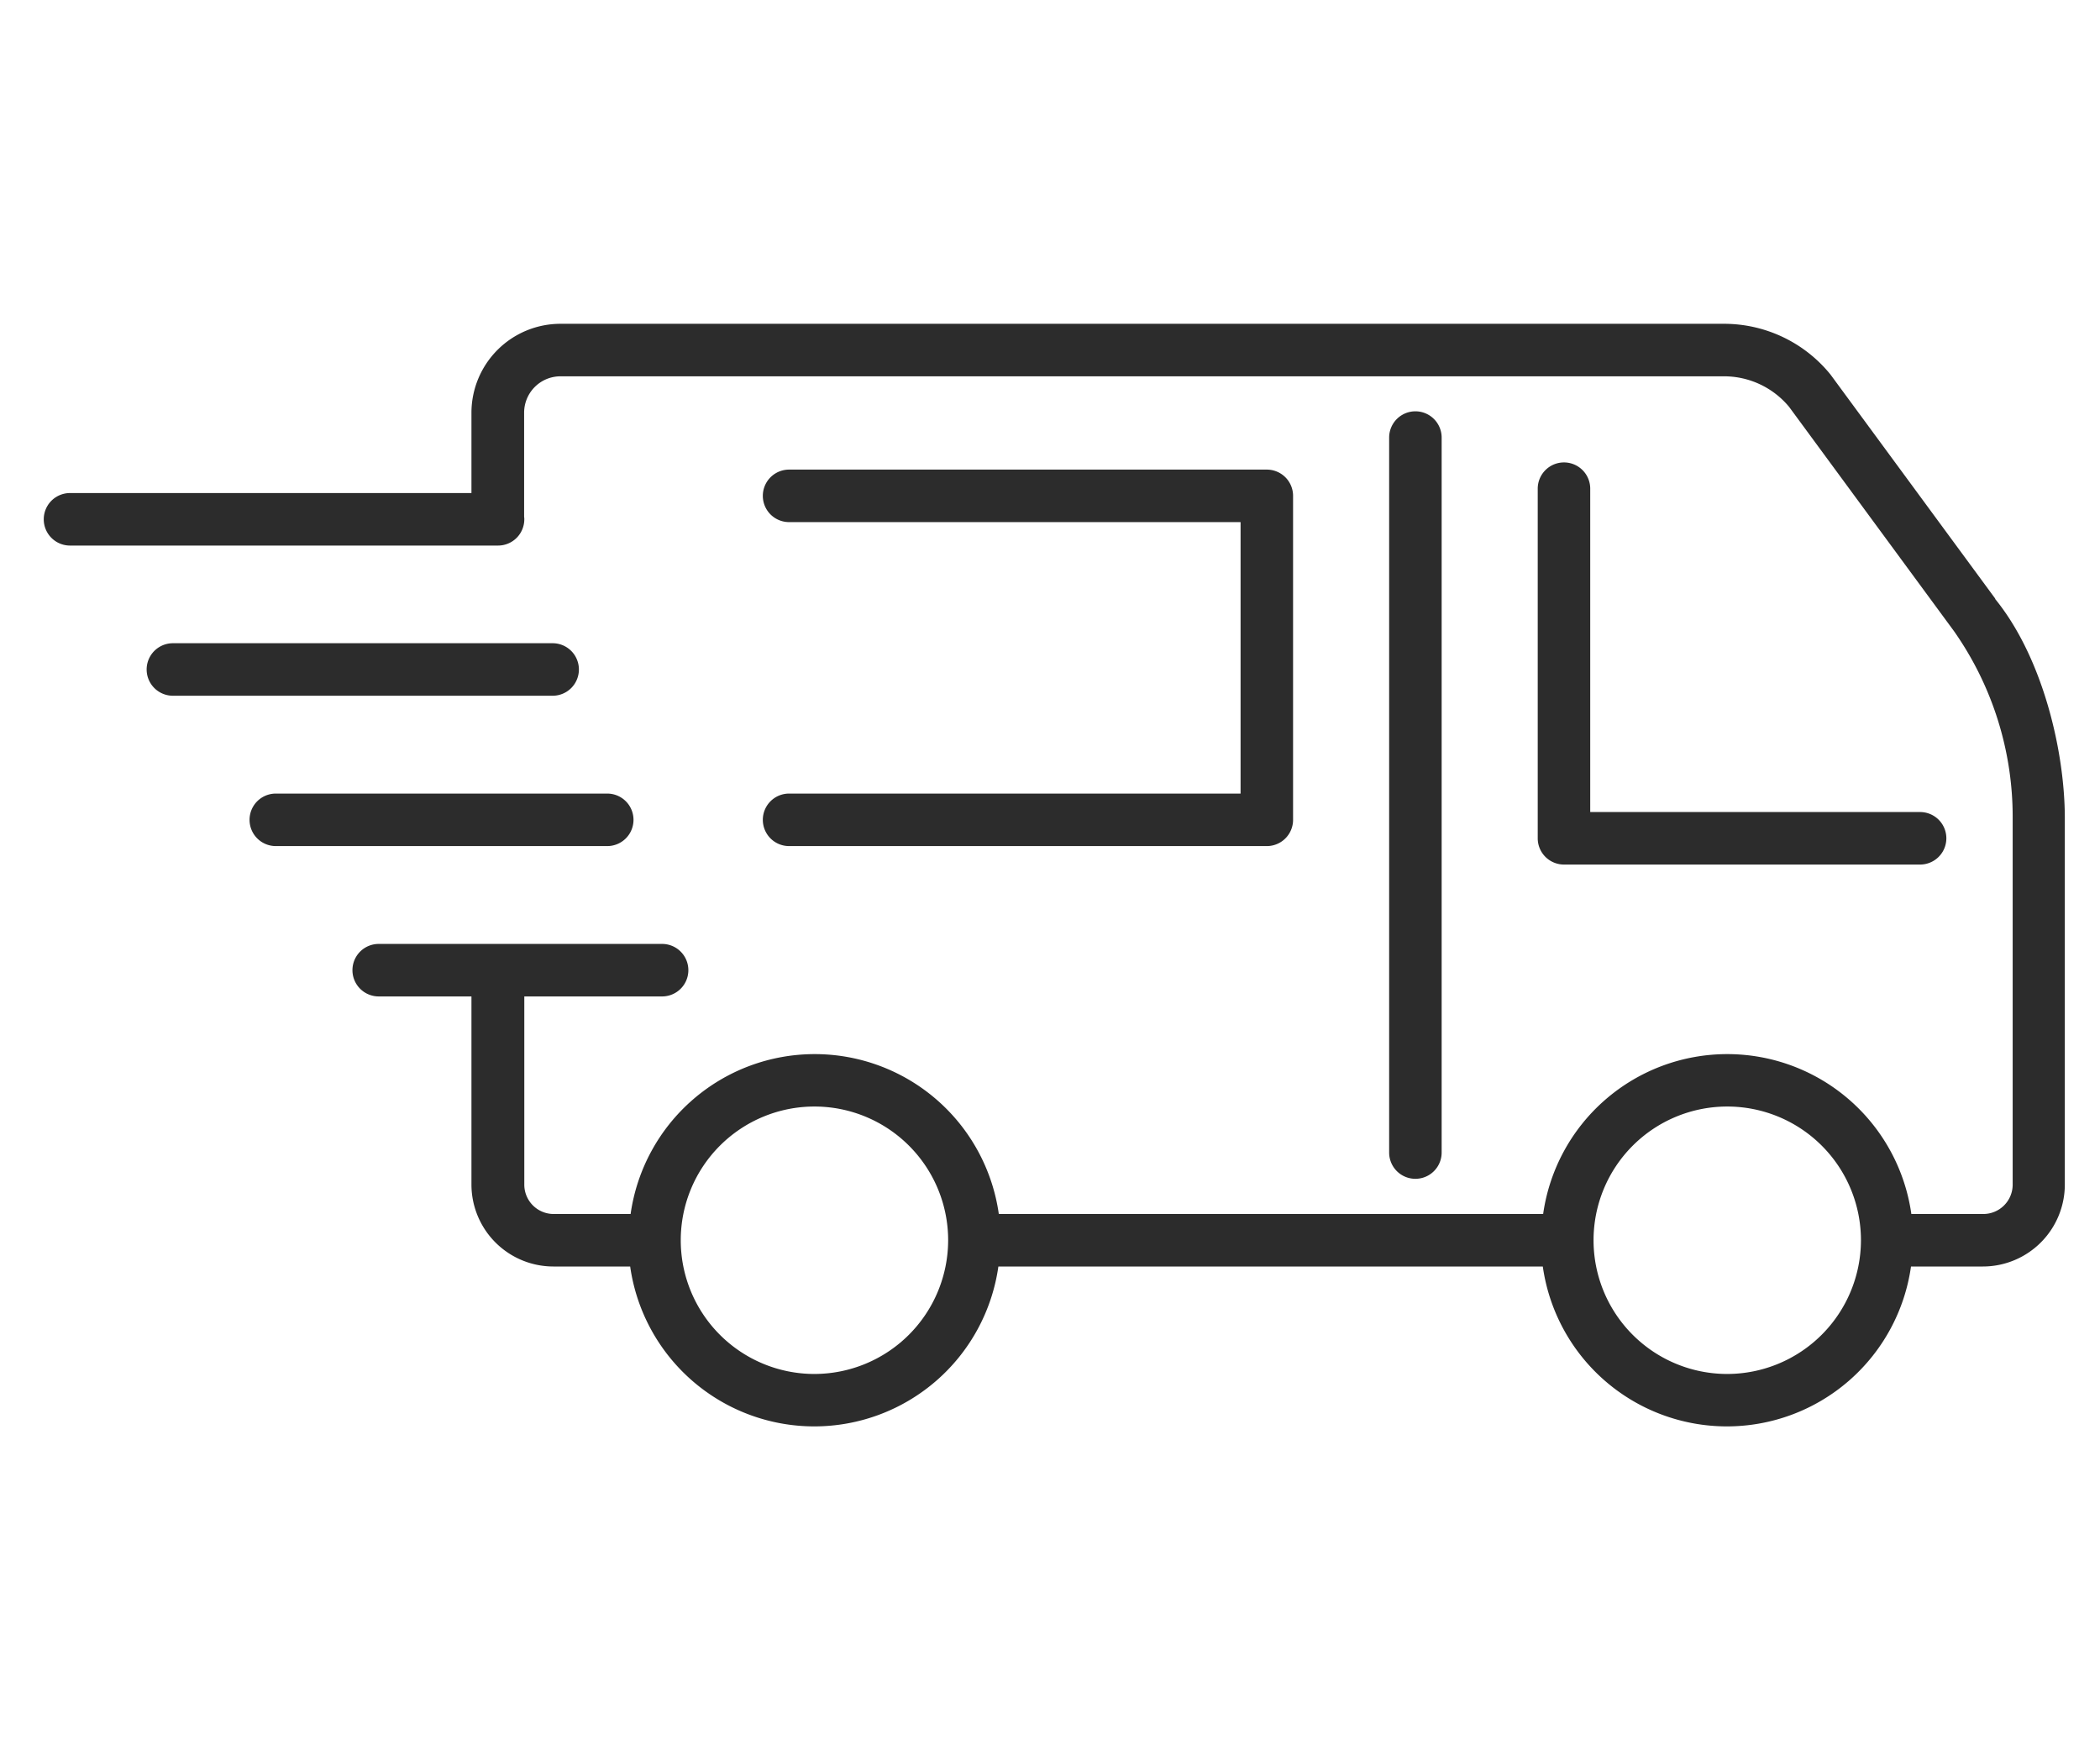<svg xmlns="http://www.w3.org/2000/svg" width="96" height="80" viewBox="0 0 96 80">
  <g id="グループ_8747" data-name="グループ 8747" transform="translate(-221 -4028)">
    <g id="グループ_7642" data-name="グループ 7642" transform="translate(-4085 2605)">
      <rect id="長方形_1688" data-name="長方形 1688" width="96" height="80" transform="translate(4306 1423)" fill="none"/>
      <g id="icon06" transform="translate(4308 1437.8)">
        <path id="パス_1831" data-name="パス 1831" d="M88.81,30.42a1.2,1.2,0,0,0-1.2,1.2V47.6a1.2,1.2,0,0,0,1.2,1.2h16.28a1.2,1.2,0,0,0,0-2.4H90.01V31.62A1.2,1.2,0,0,0,88.81,30.42Z" transform="translate(-19.314 -24.084)" fill="#2c2c2c"/>
        <path id="パス_1832" data-name="パス 1832" d="M81.52,61.38V28.7a1.2,1.2,0,1,0-2.4,0V61.38a1.2,1.2,0,0,0,2.4,0Z" transform="translate(-17.616 -23.5)" fill="#2c2c2c"/>
        <path id="パス_1833" data-name="パス 1833" d="M91.456,35.068,83.92,24.82a6.261,6.261,0,0,0-4.888-2.32H25.856a4.07,4.07,0,0,0-4.064,4.064v3.672H3.44a1.2,1.2,0,1,0,0,2.4H23.008a1.2,1.2,0,0,0,1.2-1.2.528.528,0,0,0-.008-.112v-4.76A1.663,1.663,0,0,1,25.864,24.9H79.032a3.866,3.866,0,0,1,2.992,1.392L89.56,36.54a14.765,14.765,0,0,1,2.688,8.56V61.844A1.342,1.342,0,0,1,90.9,63.188H87.616a8.5,8.5,0,0,0-16.832,0H45.9a8.5,8.5,0,0,0-16.832,0H25.552a1.342,1.342,0,0,1-1.344-1.344v-8.6h6.3a1.2,1.2,0,1,0,0-2.4H17.552a1.2,1.2,0,1,0,0,2.4h4.24v8.6a3.749,3.749,0,0,0,3.744,3.744h3.512a8.5,8.5,0,0,0,16.832,0H70.768a8.5,8.5,0,0,0,16.832,0h3.288a3.749,3.749,0,0,0,3.744-3.744V45.1c0-3.048-1-7.344-3.192-10.032ZM37.472,70.5a6.112,6.112,0,1,1,6.112-6.112A6.122,6.122,0,0,1,37.472,70.5Zm41.728,0a6.112,6.112,0,1,1,6.112-6.112A6.122,6.122,0,0,1,79.2,70.5Z" transform="translate(-2.24 -22.5)" fill="#2c2c2c"/>
        <path id="パス_1834" data-name="パス 1834" d="M31.552,50.54a1.2,1.2,0,0,0-1.2-1.2H15.2a1.2,1.2,0,0,0,0,2.4H30.352a1.2,1.2,0,0,0,1.2-1.2Z" transform="translate(-4.592 -27.868)" fill="#2c2c2c"/>
        <path id="パス_1835" data-name="パス 1835" d="M27.88,41.95a1.2,1.2,0,0,0-1.2-1.2H9.32a1.2,1.2,0,0,0,0,2.4H26.68A1.2,1.2,0,0,0,27.88,41.95Z" transform="translate(-3.416 -26.15)" fill="#2c2c2c"/>
        <path id="パス_1836" data-name="パス 1836" d="M44.53,45.638a1.2,1.2,0,1,0,0,2.4H66.37a1.2,1.2,0,0,0,1.2-1.2V32.03a1.2,1.2,0,0,0-1.2-1.2H44.53a1.2,1.2,0,1,0,0,2.4H65.17V45.638H44.53Z" transform="translate(-10.458 -24.166)" fill="#2c2c2c"/>
      </g>
    </g>
  </g>
</svg>
